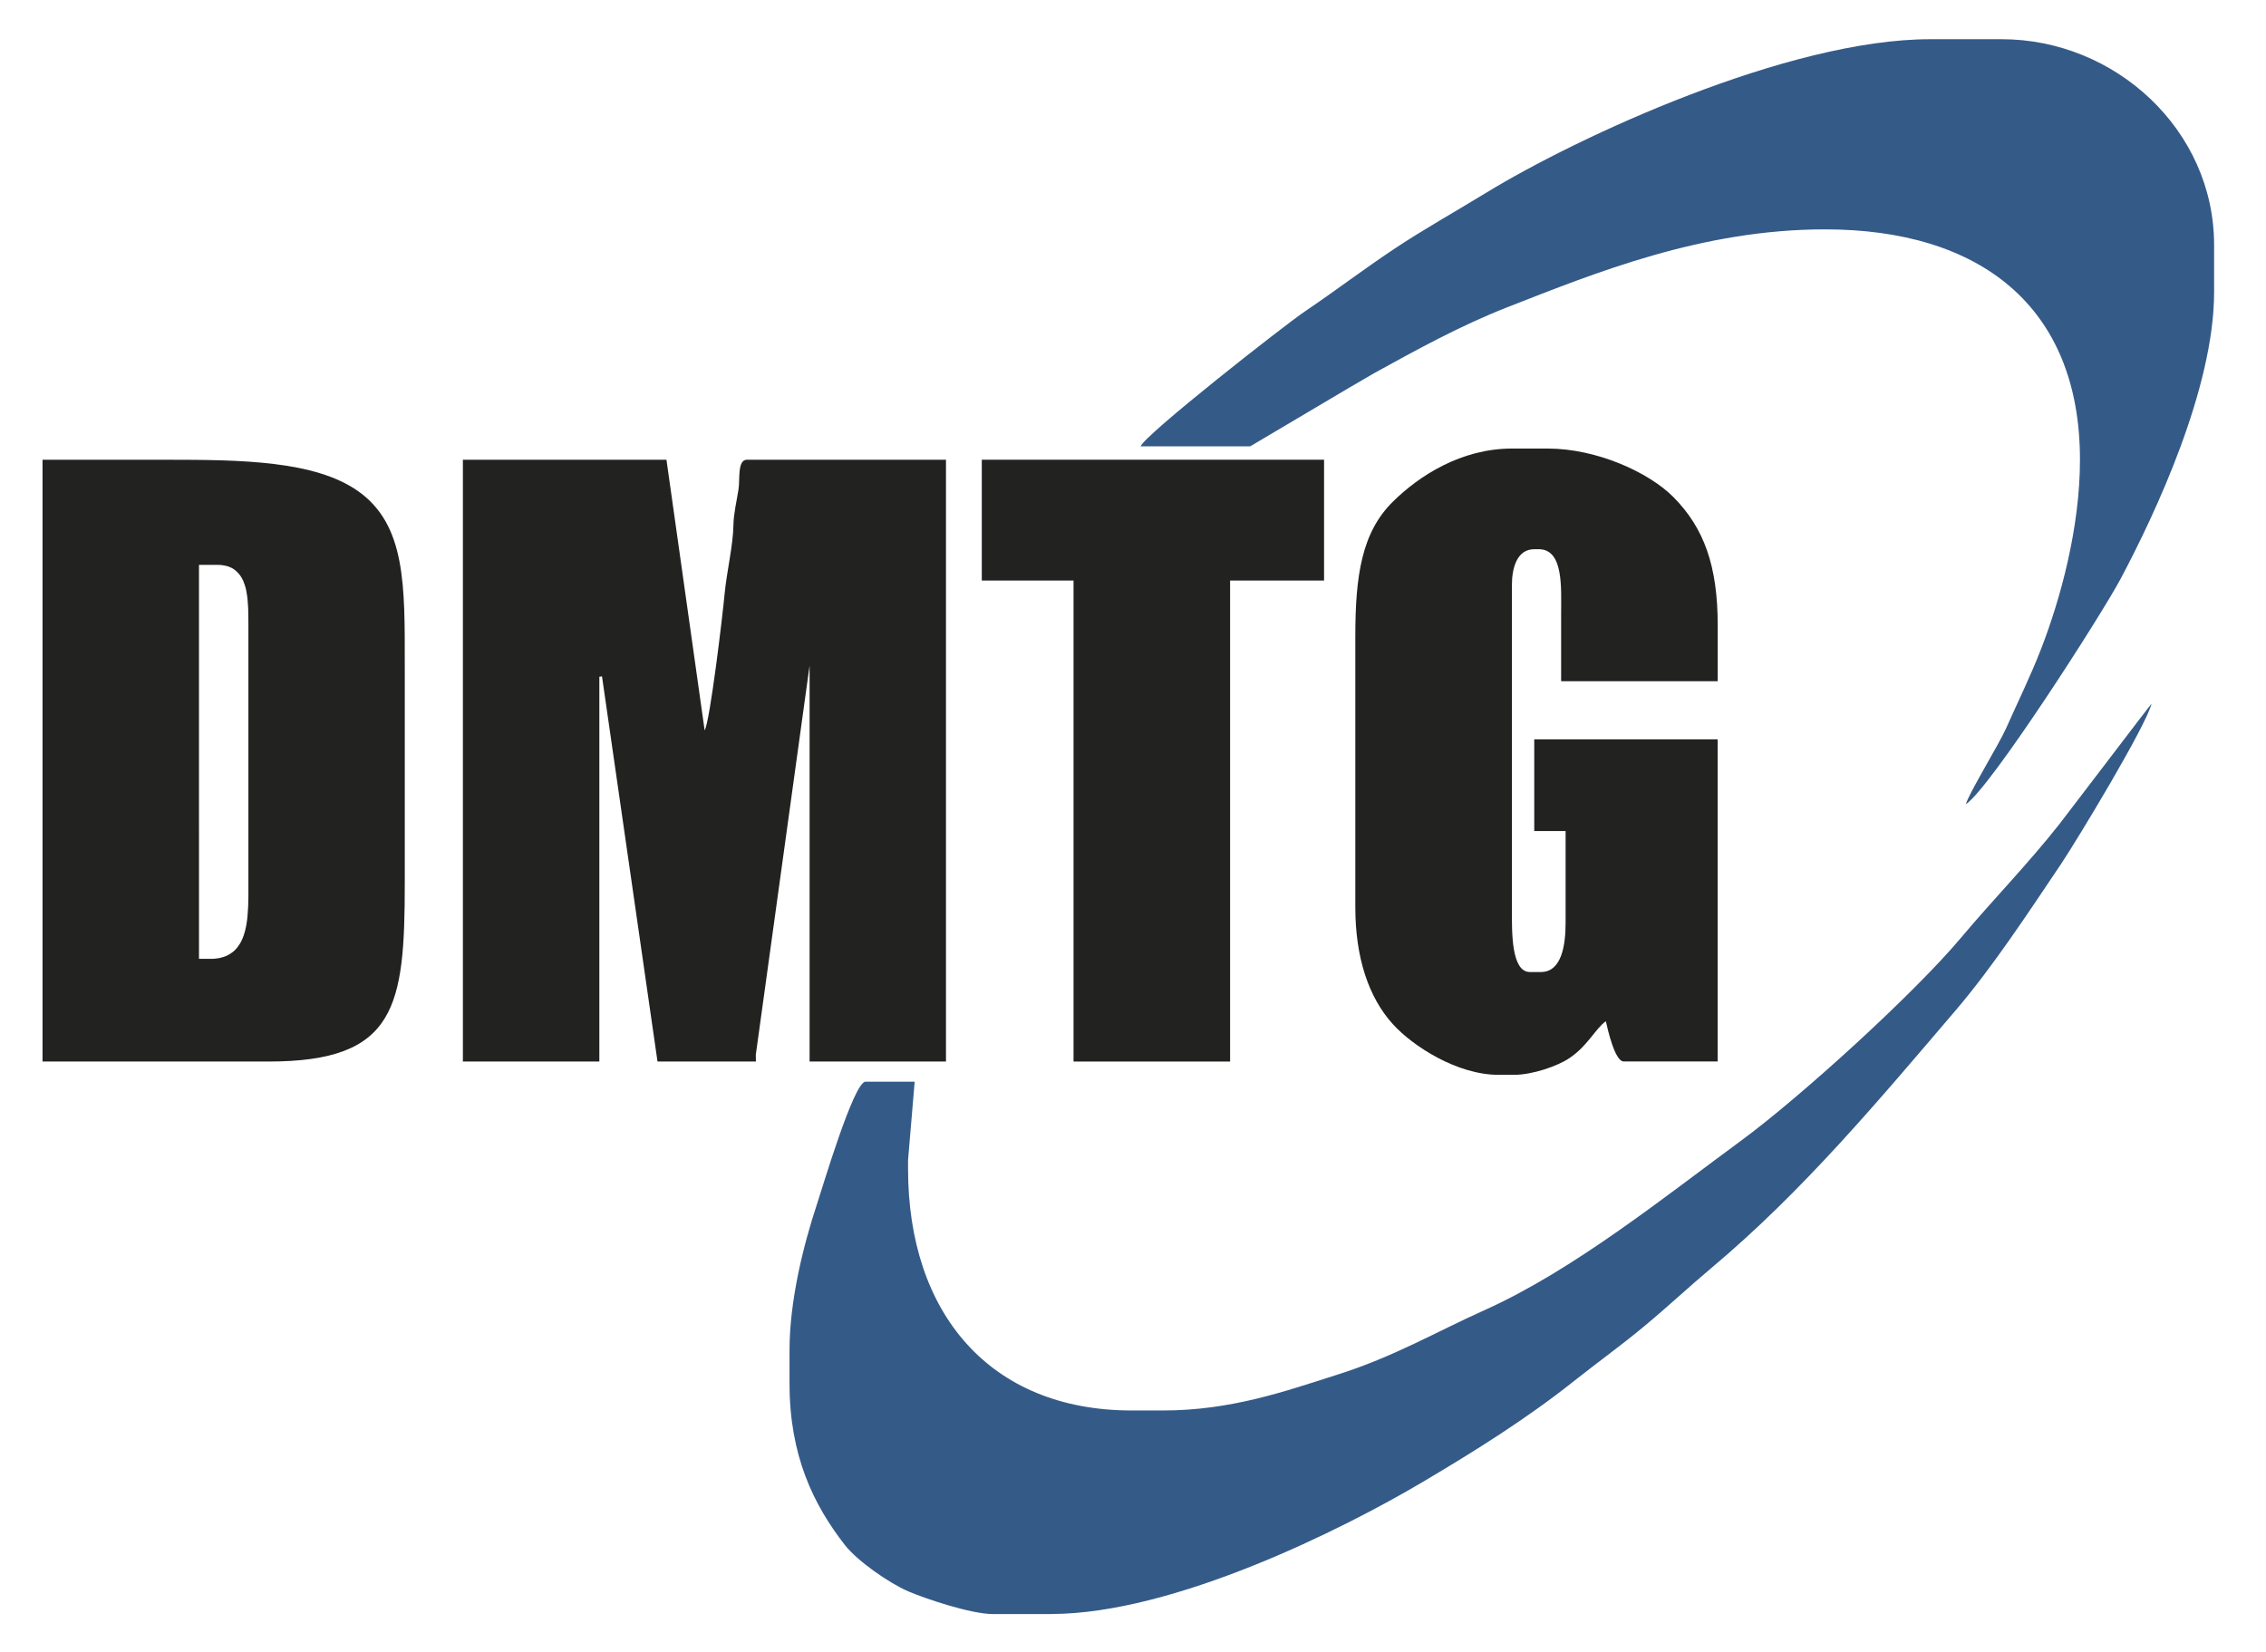 <?xml version="1.0" encoding="utf-8"?>
<!-- Generator: Adobe Illustrator 15.0.0, SVG Export Plug-In . SVG Version: 6.00 Build 0)  -->
<!DOCTYPE svg PUBLIC "-//W3C//DTD SVG 1.0//EN" "http://www.w3.org/TR/2001/REC-SVG-20010904/DTD/svg10.dtd">
<svg version="1.0" id="Layer_1" xmlns:x="http://ns.adobe.com/Extensibility/1.0/" xmlns:i="http://ns.adobe.com/AdobeIllustrator/10.0/" xmlns:graph="http://ns.adobe.com/Graphs/1.0/"
	 xmlns="http://www.w3.org/2000/svg" xmlns:xlink="http://www.w3.org/1999/xlink" xmlns:a="http://ns.adobe.com/AdobeSVGViewerExtensions/3.0/"
	 x="0px" y="0px" width="240px" height="175px" viewBox="0 0 240 175" enable-background="new 0 0 240 175" xml:space="preserve">
<g>
	<polygon fill="#222221" points="103.985,61.5 113.703,61.5 113.703,112.457 130.284,112.457 130.284,61.5 140.236,61.5 
		140.236,48.701 103.985,48.701 	"/>
	<path fill="#345A88" d="M120.807,47.282h11.608c0.038,0,11.683-6.951,13.11-7.74c4.447-2.457,9.199-5.067,14.095-6.983
		c9.378-3.669,20.63-8.261,33.669-8.261c16.369,0,27.008,8.108,27.008,24.412c0,7.206-2.057,14.712-4.122,20.045
		c-1.117,2.887-2.501,5.687-3.698,8.389c-0.748,1.694-4.016,7.009-4.264,8.056c2.603-1.744,14.266-19.906,16.395-23.889
		c3.68-6.929,9.896-20.188,9.896-30.377v-4.979c0-12.182-10.467-21.801-22.499-21.801h-7.586c-15.014,0-37.301,10.327-46.992,16.252
		c-3.407,2.085-6.624,3.87-9.854,6.023c-3.201,2.136-6.141,4.381-9.334,6.538C136.052,34.438,121.249,46.055,120.807,47.282
		L120.807,47.282z"/>
	<path fill="#222221" d="M49.034,112.457h14.445V71.689l0.281-0.036l5.88,40.804H80.06l-0.011-0.716l5.698-41.235v41.951h14.445
		V48.701H79.114c-1.037,0-0.727,2.099-0.895,3.136c-0.201,1.281-0.515,2.574-0.537,3.734c-0.033,2.238-0.715,4.984-0.938,7.356
		c-0.193,2.146-1.547,13.525-2.113,14.445l-4.044-28.671H49.026v63.756H49.034z"/>
	<path fill="#222221" d="M21.082,59.839h1.902c0.047,0,0.102,0,0.153,0.004c0.048,0,0.099,0.003,0.15,0.003
		c0.043,0.003,0.095,0.007,0.142,0.011c0.051,0.004,0.099,0.011,0.142,0.018c0.048,0.011,0.088,0.019,0.132,0.026
		c0.051,0.006,0.095,0.014,0.135,0.021c0.044,0.011,0.083,0.018,0.124,0.029l0,0c0.045,0.011,0.084,0.021,0.121,0.033l0,0
		c0.047,0.011,0.08,0.025,0.12,0.037l0,0c0.04,0.018,0.081,0.029,0.114,0.047l0,0c0.036,0.015,0.076,0.029,0.102,0.044l0,0
		c0.043,0.015,0.081,0.029,0.109,0.047l0,0c0.036,0.018,0.073,0.04,0.102,0.059l0,0c0.033,0.018,0.065,0.04,0.095,0.058l0,0
		c0.036,0.019,0.066,0.044,0.091,0.062l0,0c0.029,0.026,0.059,0.048,0.091,0.069l0,0c0.029,0.022,0.055,0.044,0.08,0.07l0,0
		c0.03,0.029,0.059,0.051,0.081,0.077l0,0c0.037,0.025,0.055,0.051,0.077,0.073l0,0c0.026,0.025,0.055,0.059,0.081,0.084l0,0
		c0.026,0.029,0.047,0.055,0.069,0.08l0,0c0.029,0.029,0.051,0.058,0.069,0.084l0,0c0.025,0.029,0.051,0.058,0.073,0.087l0,0
		c0.019,0.033,0.041,0.066,0.059,0.095l0,0c0.022,0.029,0.043,0.062,0.065,0.099l0,0c0.018,0.033,0.037,0.065,0.055,0.095l0,0
		c0.019,0.036,0.04,0.072,0.054,0.105l0,0c0.019,0.033,0.037,0.069,0.055,0.106l0,0c0.008,0.037,0.029,0.069,0.047,0.106l0,0
		c0.011,0.04,0.029,0.073,0.044,0.11l0,0l0.041,0.113l0,0c0.018,0.036,0.032,0.077,0.04,0.116l0,0l0.041,0.114l0,0l0.033,0.12l0,0
		l0.04,0.121l0,0l0.029,0.127l0,0l0.029,0.121l0,0l0.022,0.132l0,0l0.029,0.131l0,0l0.015,0.135l0,0l0.028,0.135l0,0l0.019,0.139
		l0,0l0.015,0.139l0,0l0.018,0.143l0,0l0.011,0.139l0,0l0.011,0.143l0,0l0.011,0.146l0,0l0.007,0.142l0,0l0.015,0.15l0,0
		l0.007,0.149l0,0l0.007,0.15l0,0l0.007,0.153l0,0v0.149l0,0v0.153l0,0l0.007,0.15l0,0l0.003,0.157l0,0v0.153l0,0l0.004,0.153l0,0
		v0.153l0,0v0.153l0,0v0.157l0,0l0.003,0.154l0,0v0.157l0,0v0.157l0,0v26.305l0,0v0.204l0,0v0.204l0,0V93.4l0,0v0.197l0,0v0.205l0,0
		v0.204l0,0v0.204l0,0v0.205l0,0v0.196l0,0v0.204l0,0v0.198l0,0l-0.007,0.196l0,0v0.204l0,0l-0.011,0.19l0,0v0.198l0,0l-0.007,0.197
		l-0.011,0.188l-0.011,0.189l-0.015,0.183l-0.011,0.19l-0.015,0.183l-0.014,0.19l-0.019,0.183l-0.018,0.174l-0.029,0.176
		l-0.025,0.175l-0.03,0.169l-0.029,0.167c-0.011,0.06-0.026,0.117-0.041,0.169l-0.033,0.16c-0.018,0.059-0.029,0.109-0.04,0.16
		c-0.015,0.059-0.029,0.11-0.048,0.161c-0.007,0.052-0.029,0.103-0.043,0.146c-0.011,0.059-0.033,0.102-0.048,0.154
		c-0.021,0.052-0.036,0.102-0.058,0.145c-0.014,0.051-0.029,0.096-0.051,0.146c-0.021,0.052-0.04,0.096-0.066,0.139
		c-0.018,0.044-0.036,0.088-0.058,0.132s-0.047,0.095-0.073,0.139c-0.022,0.044-0.044,0.08-0.07,0.124
		c-0.025,0.044-0.051,0.081-0.08,0.124c-0.022,0.044-0.055,0.08-0.077,0.117c-0.029,0.037-0.051,0.08-0.087,0.115
		c-0.022,0.039-0.055,0.074-0.077,0.11c-0.036,0.037-0.069,0.073-0.098,0.103c-0.026,0.044-0.059,0.074-0.095,0.109
		c-0.033,0.029-0.07,0.059-0.095,0.095c-0.037,0.029-0.073,0.065-0.106,0.089l0,0c-0.036,0.028-0.077,0.065-0.11,0.087l0,0
		c-0.04,0.029-0.08,0.058-0.116,0.08l0,0c-0.037,0.03-0.08,0.059-0.121,0.081l0,0c-0.04,0.028-0.077,0.051-0.125,0.073l0,0
		c-0.047,0.028-0.087,0.05-0.135,0.071v0.009c-0.044,0.014-0.084,0.035-0.131,0.057l0,0c-0.055,0.023-0.099,0.039-0.146,0.061l0,0
		c-0.051,0.021-0.098,0.035-0.146,0.051l0,0c-0.055,0.021-0.106,0.028-0.157,0.045l0,0c-0.059,0.013-0.105,0.027-0.157,0.043l0,0
		c-0.062,0.014-0.113,0.028-0.167,0.035l0,0c-0.066,0.015-0.117,0.022-0.179,0.03l0,0c-0.059,0.006-0.117,0.014-0.183,0.021l0,0
		c-0.059,0.007-0.117,0.014-0.187,0.022l0,0c-0.062,0-0.124,0-0.189,0.007l0,0c-0.073,0-0.132,0-0.201,0l0,0h-1.187V59.839H21.082z
		 M4.507,112.457h23.919c13.554,0,14.445-5.805,14.445-18.962V70.506c0-8.466,0.131-14.909-4.965-18.49
		c-4.575-3.212-12.387-3.311-20.144-3.311L4.504,48.701v63.756H4.507z"/>
	<path fill="#222221" d="M143.547,67.425v28.676c0,5.33,1.397,9.543,3.964,12.383c2.136,2.366,6.846,5.381,11.2,5.381h1.65
		c1.932,0,4.592-0.92,5.833-1.752c2.001-1.343,2.73-3.088,3.885-3.929c0.216,0.937,0.96,4.265,1.895,4.265h9.947V78.326h-19.424
		v9.715h3.321v9.718c0,2.286-0.387,5.214-2.609,5.214h-1.179c-1.965,0-1.899-4.257-1.899-6.396V61.975
		c0-1.829,0.548-3.793,2.369-3.793h0.475c2.654,0,2.37,4.111,2.37,6.875v7.107h16.584v-5.924c0-6.316-1.46-10.307-4.677-13.566
		c-2.632-2.658-8.163-5.155-13.324-5.155h-3.793c-5.378,0-9.842,2.887-12.609,5.629C144.204,56.419,143.547,61.037,143.547,67.425
		L143.547,67.425z"/>
	<path fill="#345A88" d="M111.33,170.981c12.971,0,30.884-8.965,39.332-13.973c5.533-3.271,11.126-6.783,16.055-10.711
		c2.549-2.023,4.929-3.716,7.454-5.819c2.497-2.073,4.673-4.125,7.101-6.162c9.725-8.163,17.693-17.72,25.934-27.372
		c3.877-4.549,7.688-10.36,11.105-15.441c1.65-2.468,9.023-14.645,9.568-16.966c-0.07,0.043-8.755,11.481-9.751,12.755
		c-3.421,4.334-6.95,7.906-10.445,12.067c-4.932,5.878-16.986,16.858-23.287,21.487c-8.049,5.907-17.705,13.689-27.101,17.917
		c-5.271,2.365-9.646,4.965-15.644,6.862c-5.53,1.761-11.265,3.797-18.471,3.797h-3.312c-15.07,0-23.692-10.338-23.692-25.59v-0.949
		l0.701-8.294h-5.202c-1.252,0-4.563,11.229-5.176,13.068c-1.373,4.154-2.877,10.083-2.877,15.369v3.548
		c0,7.586,2.508,12.807,5.874,17.114c1.336,1.694,4.64,4.002,6.71,4.899c1.789,0.767,6.618,2.402,8.974,2.402h6.15V170.981z"/>
</g>
</svg>
